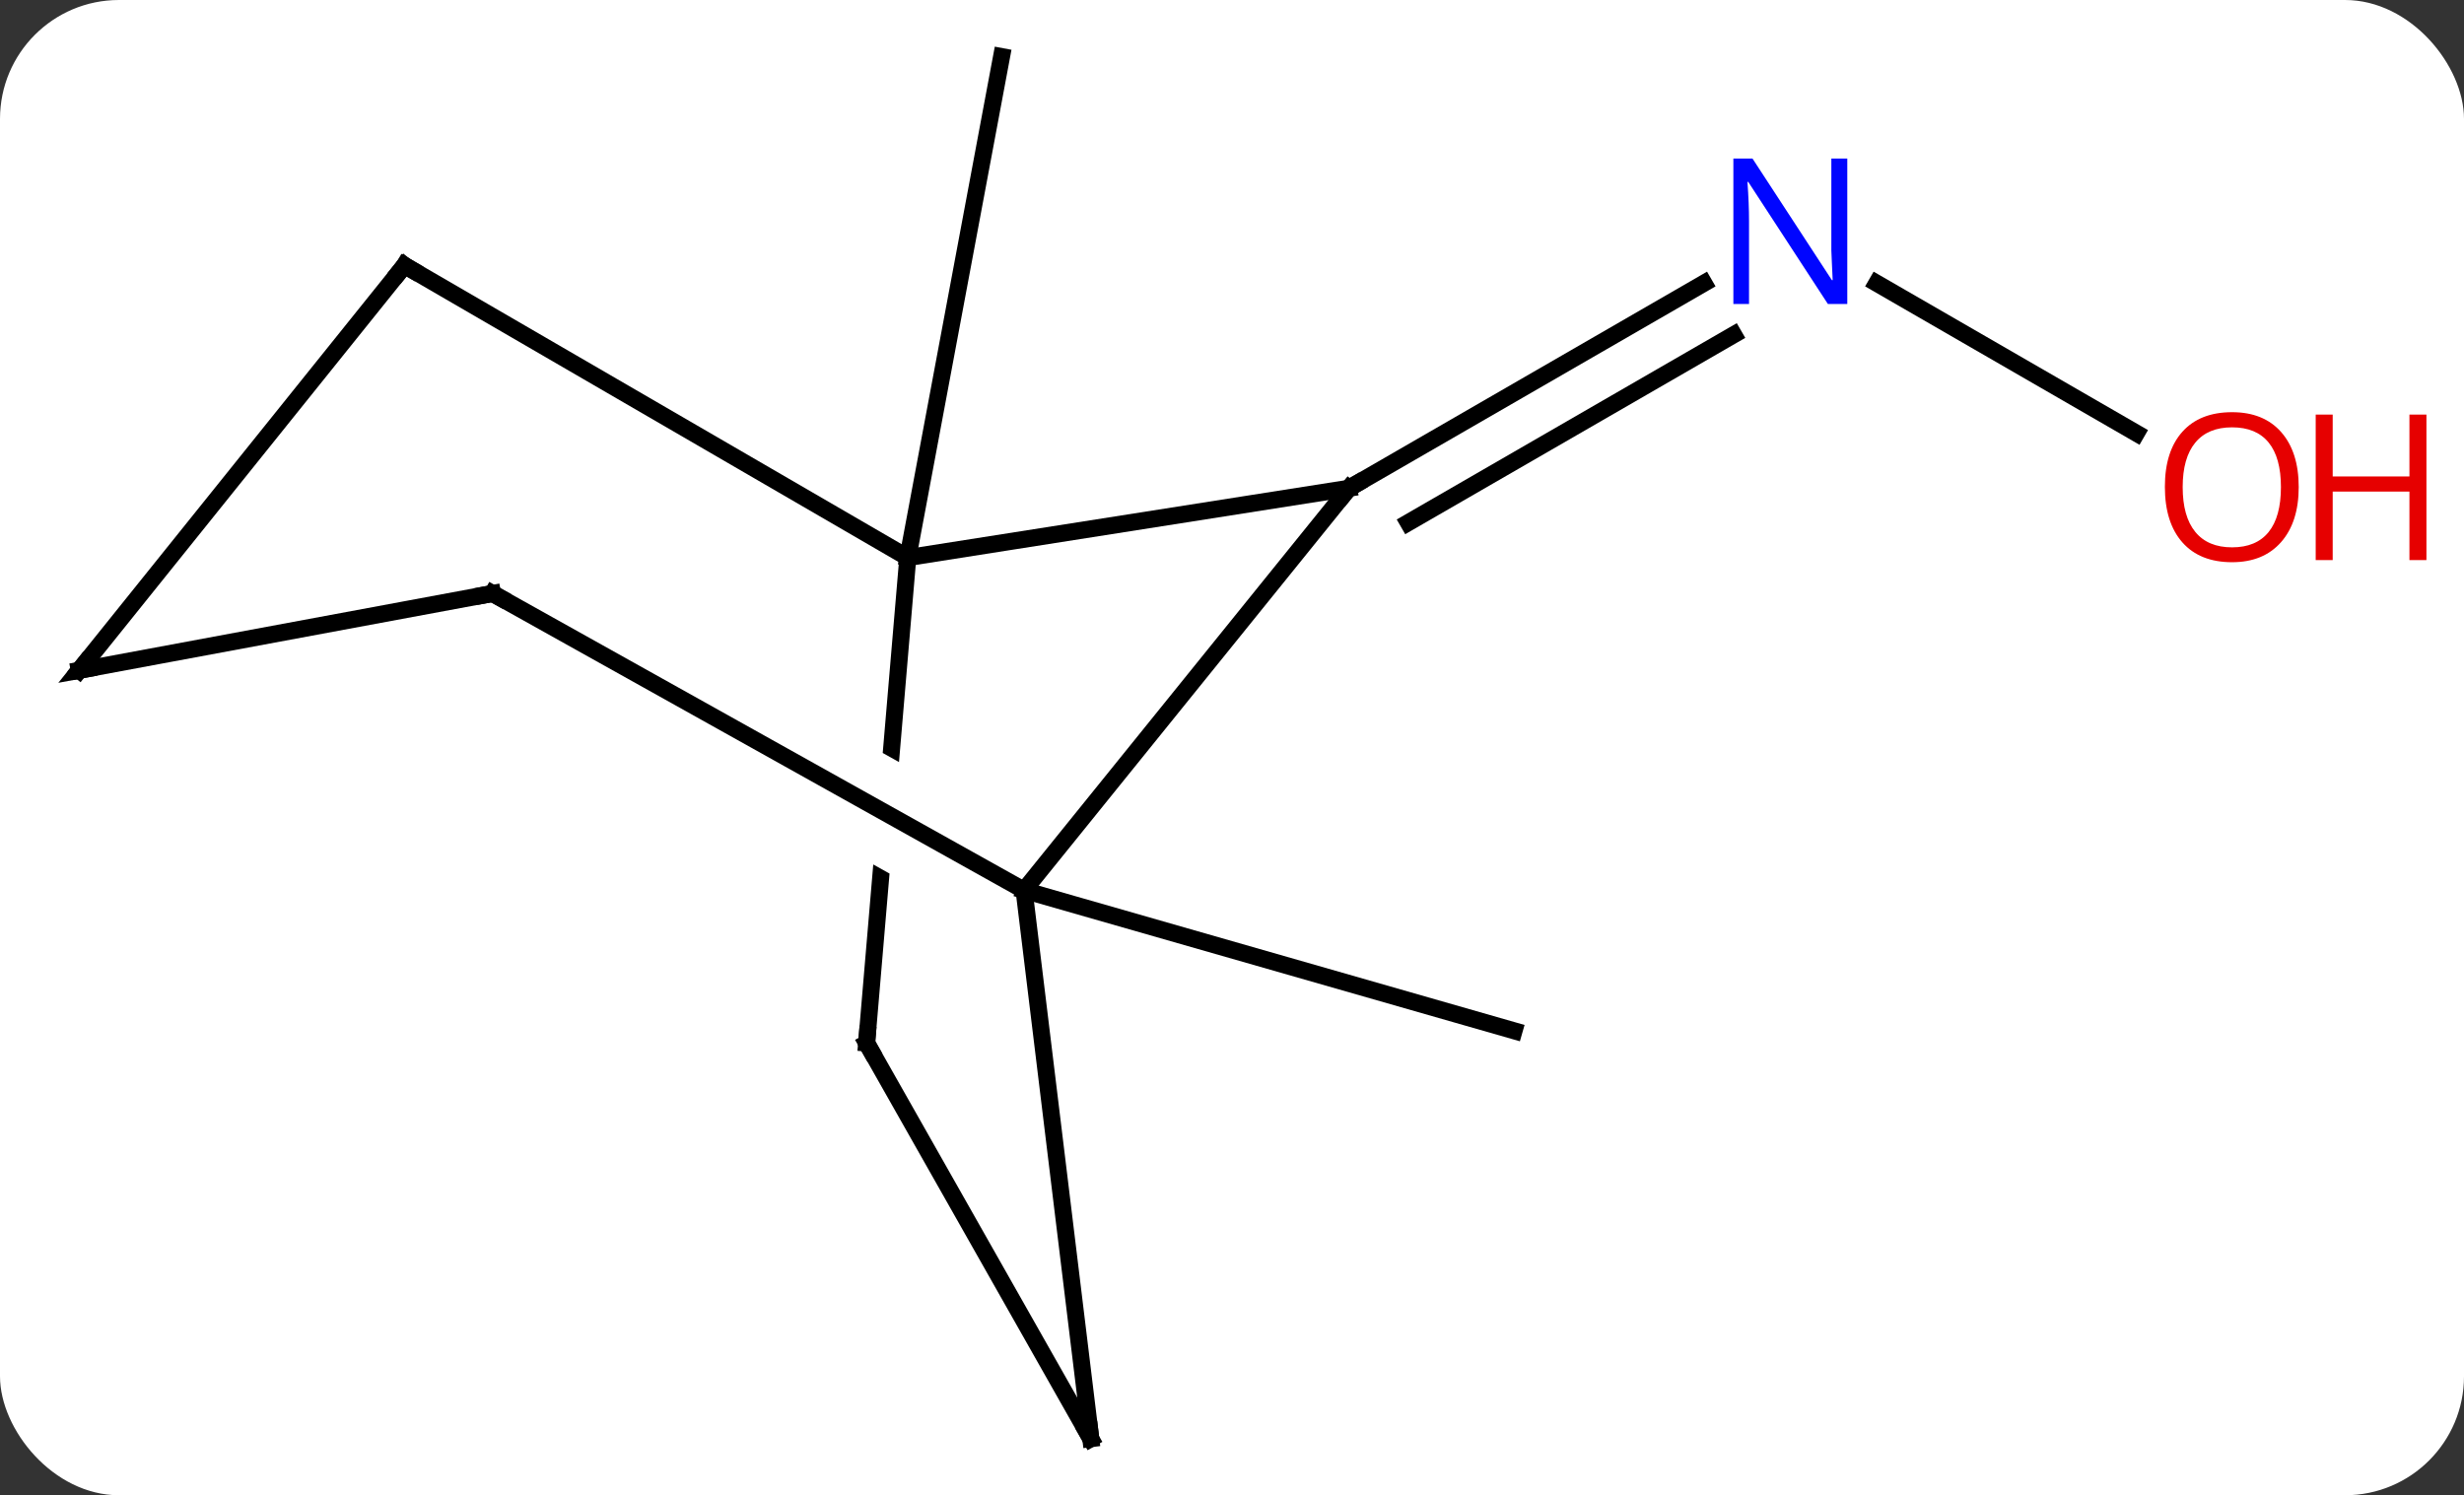 <svg width="145" viewBox="0 0 145 88" style="fill-opacity:1; color-rendering:auto; color-interpolation:auto; text-rendering:auto; stroke:black; stroke-linecap:square; stroke-miterlimit:10; shape-rendering:auto; stroke-opacity:1; fill:black; stroke-dasharray:none; font-weight:normal; stroke-width:1; font-family:'Open Sans'; font-style:normal; stroke-linejoin:miter; font-size:12; stroke-dashoffset:0; image-rendering:auto;" height="88" class="cas-substance-image" xmlns:xlink="http://www.w3.org/1999/xlink" xmlns="http://www.w3.org/2000/svg"><rect x="0" y="0" width="145" height="88" fill="#333333" stroke="none"/><svg class="cas-substance-single-component"><rect y="0" x="0" width="145" stroke="none" ry="7" rx="7" height="88" fill="white" class="cas-substance-group"/><svg y="0" x="0" width="145" viewBox="0 0 145 88" style="fill:black;" height="88" class="cas-substance-single-component-image"><svg><g><clipPath id="clipPath_49f36c125b00409eba9f0858c0b46d321" clipPathUnits="userSpaceOnUse"><path d="M-34.188 -16.611 L-34.739 -10.12 L-3 7.606 L-5.926 12.845 L-35.296 -3.559 L-35.296 -3.559 L-37.246 19.434 L2.61 22.815 L5.668 -13.23 L-34.188 -16.611 Z"/></clipPath><g transform="translate(68,44)" style="text-rendering:geometricPrecision; color-rendering:optimizeQuality; color-interpolation:linearRGB; stroke-linecap:butt; image-rendering:optimizeQuality;"><line y2="-18.505" y1="-27.329" x2="57.722" x1="42.44" style="fill:none;"/><line y2="-15.264" y1="-27.329" x2="11.376" x1="32.272" style="fill:none;"/><line y2="-13.243" y1="-24.298" x2="14.876" x1="34.022" style="fill:none;"/><line y2="-11.184" y1="-40.671" x2="-14.577" x1="-9.06" style="fill:none;"/><line y2="8.397" y1="16.665" x2="-7.737" x1="21.099" style="fill:none;"/><line y2="-11.184" y1="-15.264" x2="-14.577" x1="11.376" style="fill:none;"/><line y2="8.397" y1="-15.264" x2="-7.737" x1="11.376" style="fill:none;"/><line y2="17.388" y1="-11.184" x2="-17.001" x1="-14.577" style="fill:none; clip-path:url(#clipPath_49f36c125b00409eba9f0858c0b46d321);"/><line y2="-28.377" y1="-11.184" x2="-44.196" x1="-14.577" style="fill:none;"/><line y2="40.671" y1="8.397" x2="-3.81" x1="-7.737" style="fill:none;"/><line y2="-9.072" y1="8.397" x2="-39.015" x1="-7.737" style="fill:none;"/><line y2="40.671" y1="17.388" x2="-3.81" x1="-17.001" style="fill:none;"/><line y2="-4.551" y1="-28.377" x2="-63.336" x1="-44.196" style="fill:none;"/><line y2="-4.551" y1="-9.072" x2="-63.336" x1="-39.015" style="fill:none;"/></g><g transform="translate(68,44)" style="fill:rgb(0,5,255); text-rendering:geometricPrecision; color-rendering:optimizeQuality; image-rendering:optimizeQuality; font-family:'Open Sans'; stroke:rgb(0,5,255); color-interpolation:linearRGB;"><path style="stroke:none;" d="M40.708 -26.108 L39.567 -26.108 L34.879 -33.295 L34.833 -33.295 Q34.926 -32.03 34.926 -30.983 L34.926 -26.108 L34.004 -26.108 L34.004 -34.67 L35.129 -34.67 L39.801 -27.514 L39.848 -27.514 Q39.848 -27.67 39.801 -28.53 Q39.754 -29.389 39.77 -29.764 L39.77 -34.67 L40.708 -34.67 L40.708 -26.108 Z"/><path style="fill:rgb(230,0,0); stroke:none;" d="M67.273 -15.334 Q67.273 -13.272 66.234 -12.092 Q65.195 -10.912 63.352 -10.912 Q61.461 -10.912 60.43 -12.076 Q59.398 -13.241 59.398 -15.35 Q59.398 -17.444 60.43 -18.592 Q61.461 -19.741 63.352 -19.741 Q65.211 -19.741 66.242 -18.569 Q67.273 -17.397 67.273 -15.334 ZM60.445 -15.334 Q60.445 -13.6 61.188 -12.694 Q61.93 -11.787 63.352 -11.787 Q64.773 -11.787 65.5 -12.686 Q66.227 -13.584 66.227 -15.334 Q66.227 -17.069 65.5 -17.959 Q64.773 -18.85 63.352 -18.85 Q61.93 -18.85 61.188 -17.951 Q60.445 -17.053 60.445 -15.334 Z"/><path style="fill:rgb(230,0,0); stroke:none;" d="M74.789 -11.037 L73.789 -11.037 L73.789 -15.069 L69.273 -15.069 L69.273 -11.037 L68.273 -11.037 L68.273 -19.6 L69.273 -19.6 L69.273 -15.959 L73.789 -15.959 L73.789 -19.6 L74.789 -19.6 L74.789 -11.037 Z"/></g><g transform="translate(68,44)" style="stroke-linecap:butt; text-rendering:geometricPrecision; color-rendering:optimizeQuality; image-rendering:optimizeQuality; font-family:'Open Sans'; color-interpolation:linearRGB; stroke-miterlimit:5;"><path style="fill:none;" d="M11.809 -15.514 L11.376 -15.264 L11.062 -14.875"/><path style="fill:none;" d="M-16.959 16.89 L-17.001 17.388 L-16.755 17.823"/><path style="fill:none;" d="M-43.764 -28.126 L-44.196 -28.377 L-44.509 -27.987"/><path style="fill:none;" d="M-3.87 40.175 L-3.81 40.671 L-4.056 40.236"/><path style="fill:none;" d="M-38.578 -8.828 L-39.015 -9.072 L-39.507 -8.981"/><path style="fill:none;" d="M-63.023 -4.941 L-63.336 -4.551 L-62.844 -4.642"/></g></g></svg></svg></svg></svg>